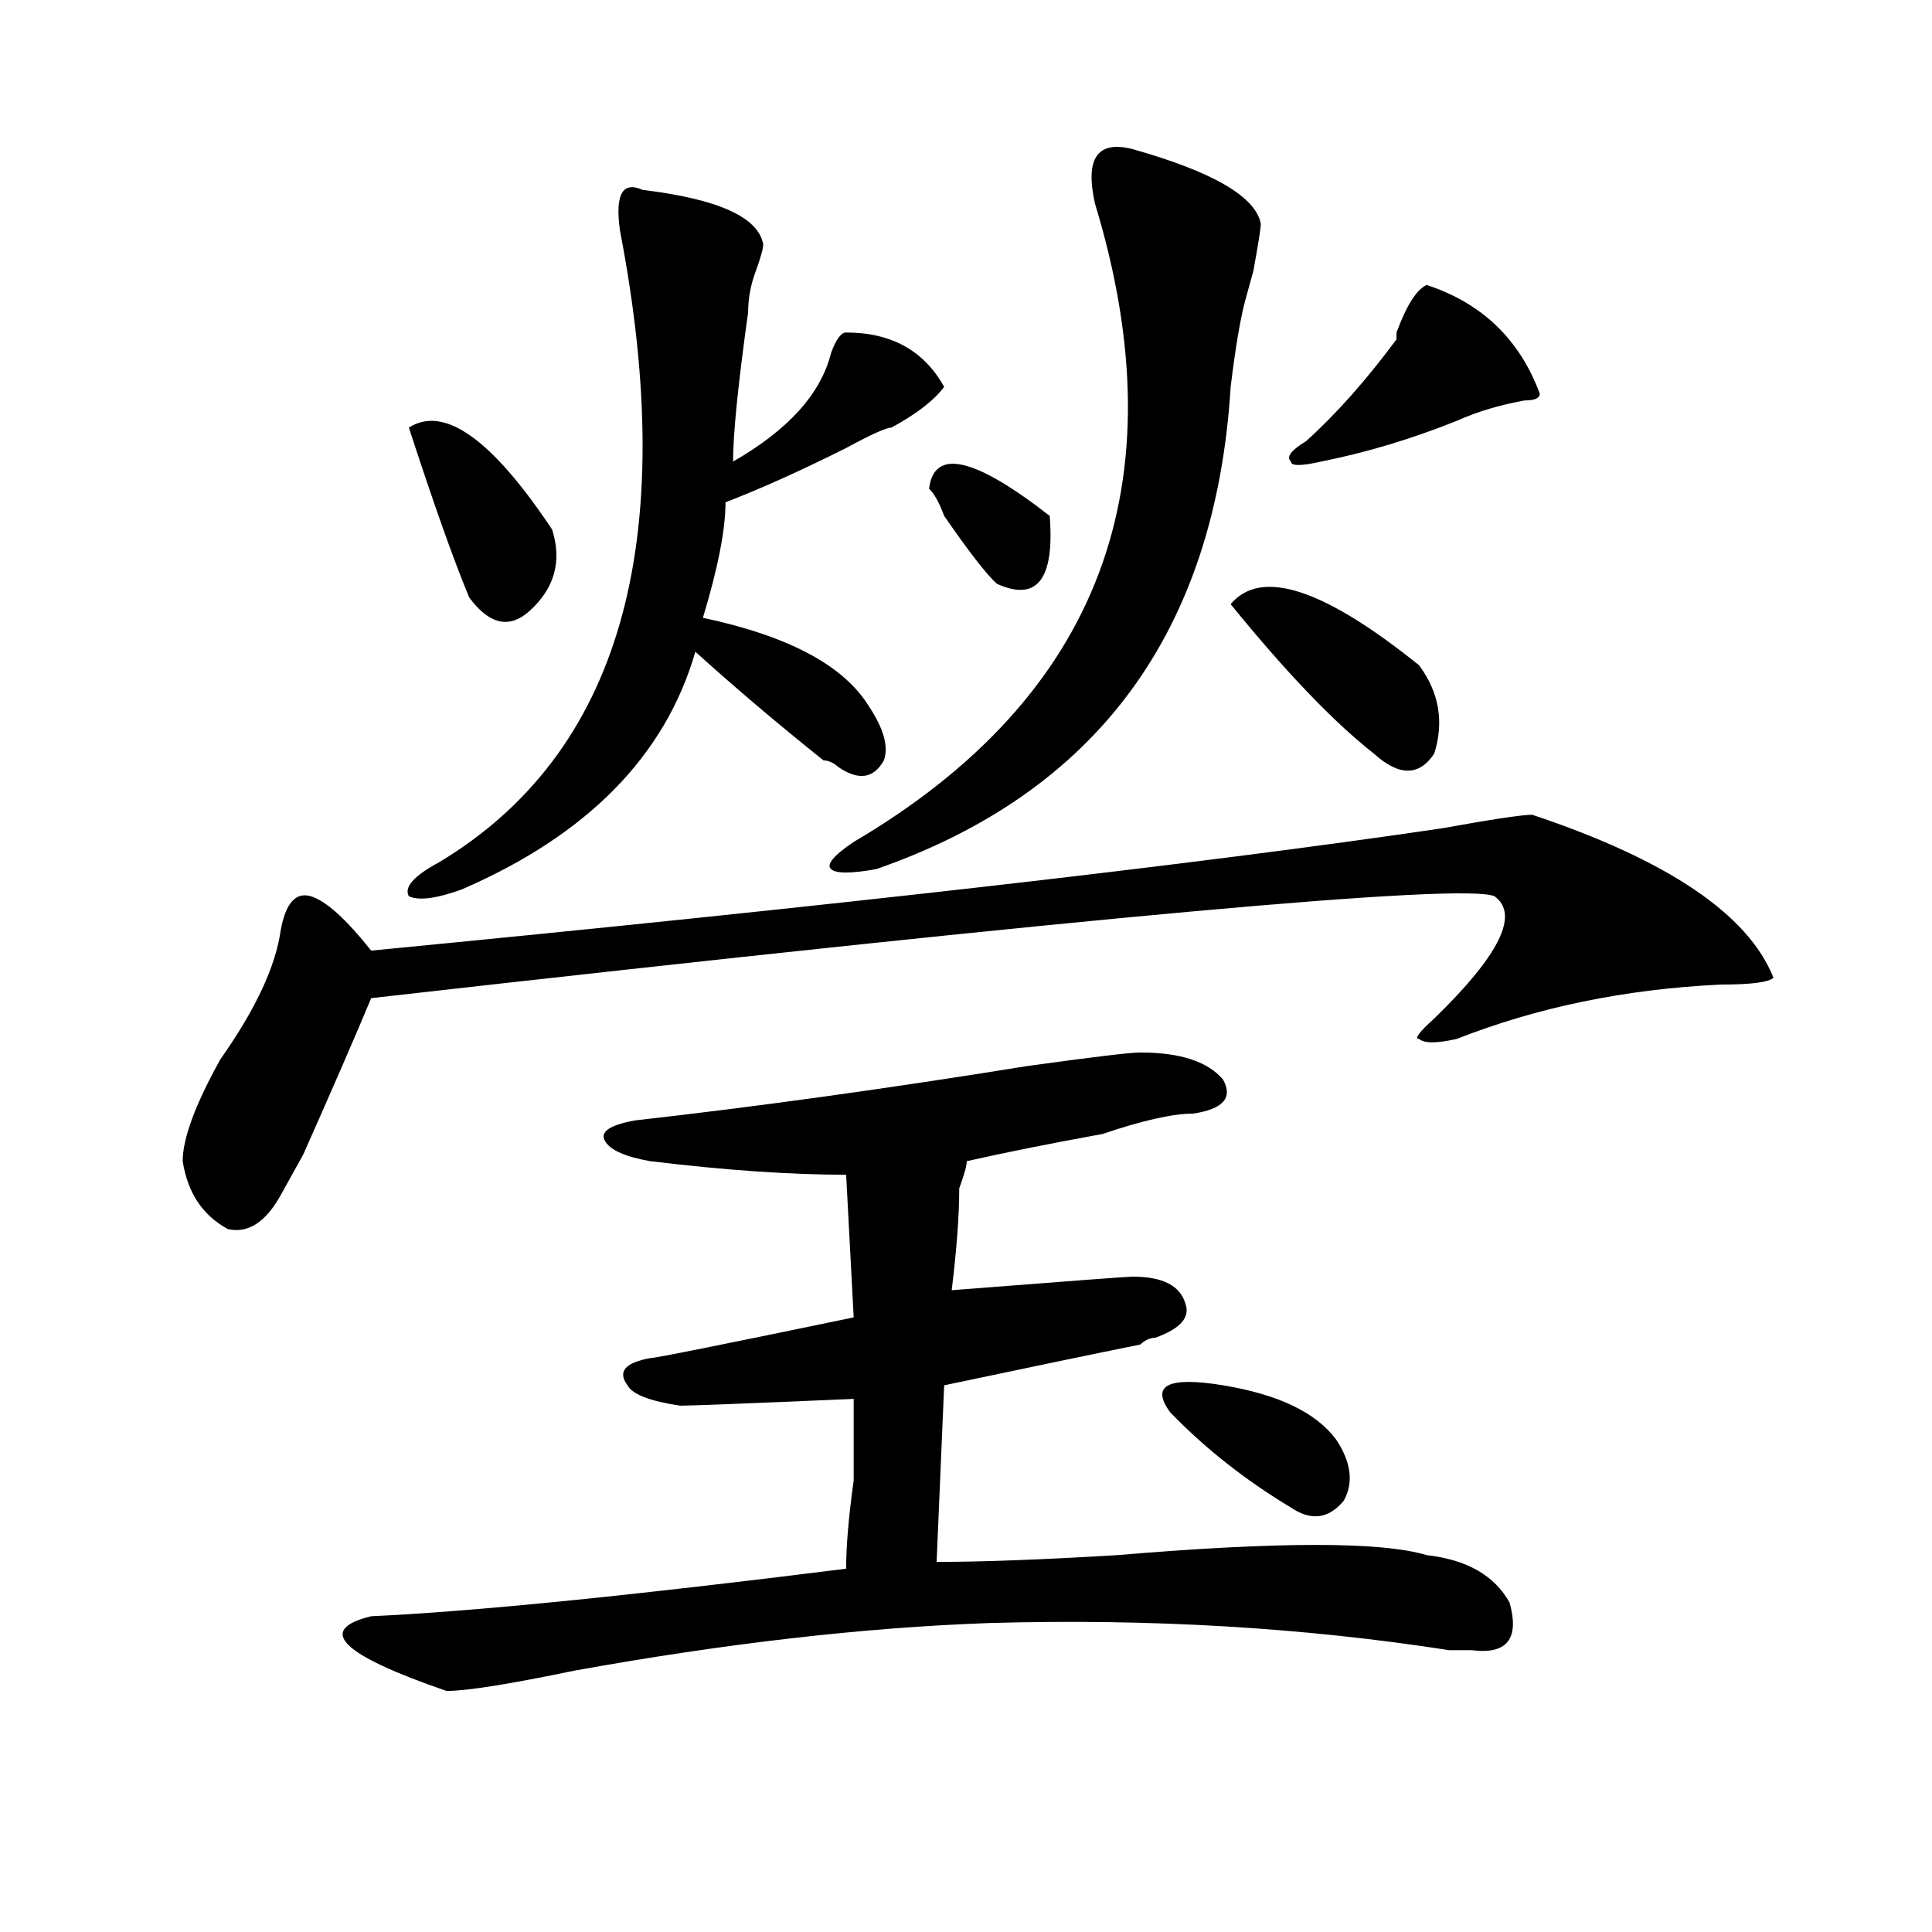 <?xml version="1.0" encoding="utf-8"?>
<!-- Generator: Adobe Illustrator 16.0.0, SVG Export Plug-In . SVG Version: 6.00 Build 0)  -->
<!DOCTYPE svg PUBLIC "-//W3C//DTD SVG 1.1//EN" "http://www.w3.org/Graphics/SVG/1.1/DTD/svg11.dtd">
<svg version="1.1" id="图层_1" xmlns="http://www.w3.org/2000/svg" xmlns:xlink="http://www.w3.org/1999/xlink" x="0px" y="0px"
	 width="1000px" height="1000px" viewBox="0 0 1000 1000" enable-background="new 0 0 1000 1000" xml:space="preserve">
<path d="M793.078,421.719c70.242,23.456,111.827,51.581,124.875,84.375c-2.622,2.362-11.707,3.516-27.316,3.516
	c-49.45,2.362-94.997,11.755-136.582,28.125c-10.427,2.362-16.95,2.362-19.512,0c-2.622,0,0-3.516,7.805-10.547
	c33.78-32.794,44.206-53.888,31.219-63.281c-15.609-7.031-209.446,10.547-581.449,52.734c-7.805,18.786-19.512,45.703-35.121,80.859
	l-11.707,21.094c-7.805,14.063-16.95,19.94-27.316,17.578c-13.048-7.031-20.853-18.731-23.414-35.156
	c0-11.7,6.464-29.278,19.512-52.734c18.171-25.763,28.597-48.011,31.219-66.797c2.562-14.063,7.805-19.886,15.609-17.578
	c7.805,2.362,18.171,11.755,31.219,28.125c241.945-23.401,426.636-44.495,554.133-63.281
	C772.226,424.081,787.835,421.719,793.078,421.719z M590.156,544.766c20.792,0,35.121,4.724,42.926,14.063
	c5.183,9.394,0,15.271-15.609,17.578c-10.427,0-26.036,3.516-46.828,10.547c-26.036,4.724-49.45,9.394-70.242,14.063
	c0,2.362-1.341,7.031-3.902,14.063c0,14.063-1.341,31.641-3.902,52.734c59.815-4.669,91.034-7.031,93.656-7.031
	c15.609,0,24.694,4.724,27.316,14.063c2.562,7.031-2.622,12.909-15.609,17.578c-2.622,0-5.243,1.208-7.805,3.516
	c-23.414,4.724-57.255,11.755-101.461,21.094l-3.902,91.406c23.414,0,54.633-1.153,93.656-3.516
	c83.229-7.031,136.582-7.031,159.996,0c20.792,2.362,35.121,10.547,42.926,24.609c5.183,18.731-1.341,26.916-19.512,24.609
	c-2.622,0-6.524,0-11.707,0c-75.485-11.756-154.813-16.425-238.043-14.063c-65.06,2.307-136.582,10.547-214.629,24.609
	c-33.841,7.031-55.974,10.547-66.34,10.547c-54.633-18.787-67.681-31.641-39.023-38.672c52.011-2.362,133.96-10.547,245.848-24.609
	c0-11.7,1.28-26.917,3.902-45.703c0-16.37,0-30.433,0-42.188c-54.633,2.362-84.571,3.516-89.754,3.516
	c-15.609-2.308-24.755-5.823-27.316-10.547c-5.243-7.031-1.341-11.7,11.707-14.063c2.562,0,37.683-7.031,105.363-21.094
	l-3.902-73.828c-28.657,0-62.438-2.308-101.461-7.031c-13.048-2.308-20.853-5.823-23.414-10.547
	c-2.622-4.669,2.562-8.185,15.609-10.547c62.438-7.031,130.058-16.37,202.922-28.125
	C565.401,547.128,584.913,544.766,590.156,544.766z M332.602,98.281c39.023,4.724,59.815,14.063,62.438,28.125
	c0,2.362-1.341,7.031-3.902,14.063c-2.622,7.031-3.902,14.063-3.902,21.094c-5.243,37.519-7.805,63.281-7.805,77.344
	c28.597-16.37,45.487-35.156,50.73-56.25c2.562-7.031,5.183-10.547,7.805-10.547c23.414,0,40.304,9.394,50.73,28.125
	c-5.243,7.031-14.329,14.063-27.316,21.094c-2.622,0-10.427,3.516-23.414,10.547c-23.414,11.755-44.267,21.094-62.438,28.125
	c0,14.063-3.902,34.003-11.707,59.766c44.206,9.394,72.804,24.609,85.852,45.703c7.805,11.755,10.366,21.094,7.805,28.125
	c-5.243,9.394-13.048,10.547-23.414,3.516c-2.622-2.308-5.243-3.516-7.805-3.516c-23.414-18.731-45.548-37.464-66.34-56.25
	c-15.609,53.942-55.974,94.922-120.973,123.047c-13.048,4.724-22.134,5.878-27.316,3.516c-2.622-4.669,2.562-10.547,15.609-17.578
	c93.656-56.25,124.875-165.234,93.656-326.953C318.272,100.644,322.175,93.612,332.602,98.281z M211.629,221.328
	c18.171-11.7,42.926,5.878,74.145,52.734c5.183,16.425,1.28,30.487-11.707,42.188c-10.427,9.394-20.853,7.031-31.219-7.031
	C235.043,290.487,224.616,261.208,211.629,221.328z M586.254,77.188c41.585,11.755,63.718,24.609,66.34,38.672
	c0,2.362-1.341,10.547-3.902,24.609c2.562-9.339,1.28-4.669-3.902,14.063c-2.622,9.394-5.243,24.609-7.805,45.703
	c-7.805,126.563-68.962,209.784-183.41,249.609c-13.048,2.362-20.853,2.362-23.414,0c-2.622-2.308,1.28-7.031,11.707-14.063
	c127.437-74.981,169.081-185.12,124.875-330.469C561.499,81.911,568.022,72.519,586.254,77.188z M480.891,252.969
	c2.562-21.094,23.414-16.37,62.438,14.063c2.562,32.849-6.524,44.55-27.316,35.156c-5.243-4.669-14.329-16.37-27.316-35.156
	C486.073,260,483.452,255.331,480.891,252.969z M605.766,731.094c-10.427-14.063-1.341-18.731,27.316-14.063
	c28.597,4.724,48.108,14.063,58.535,28.125c7.805,11.755,9.085,22.302,3.902,31.641c-7.805,9.394-16.95,10.547-27.316,3.516
	C644.789,766.25,623.937,749.88,605.766,731.094z M636.984,312.734c15.609-18.731,48.108-8.185,97.559,31.641
	c10.366,14.063,12.987,29.333,7.805,45.703c-7.805,11.755-18.231,11.755-31.219,0C690.276,373.708,665.581,347.891,636.984,312.734z
	 M738.445,147.5c28.597,9.394,48.108,28.125,58.535,56.25c0,2.362-2.622,3.516-7.805,3.516
	c-13.048,2.362-24.755,5.878-35.121,10.547c-23.414,9.394-46.828,16.425-70.242,21.094c-10.427,2.362-15.609,2.362-15.609,0
	c-2.622-2.308,0-5.823,7.805-10.547c15.609-14.063,31.219-31.641,46.828-52.734v-3.516
	C728.019,158.047,733.202,149.862,738.445,147.5z"/>
</svg>
